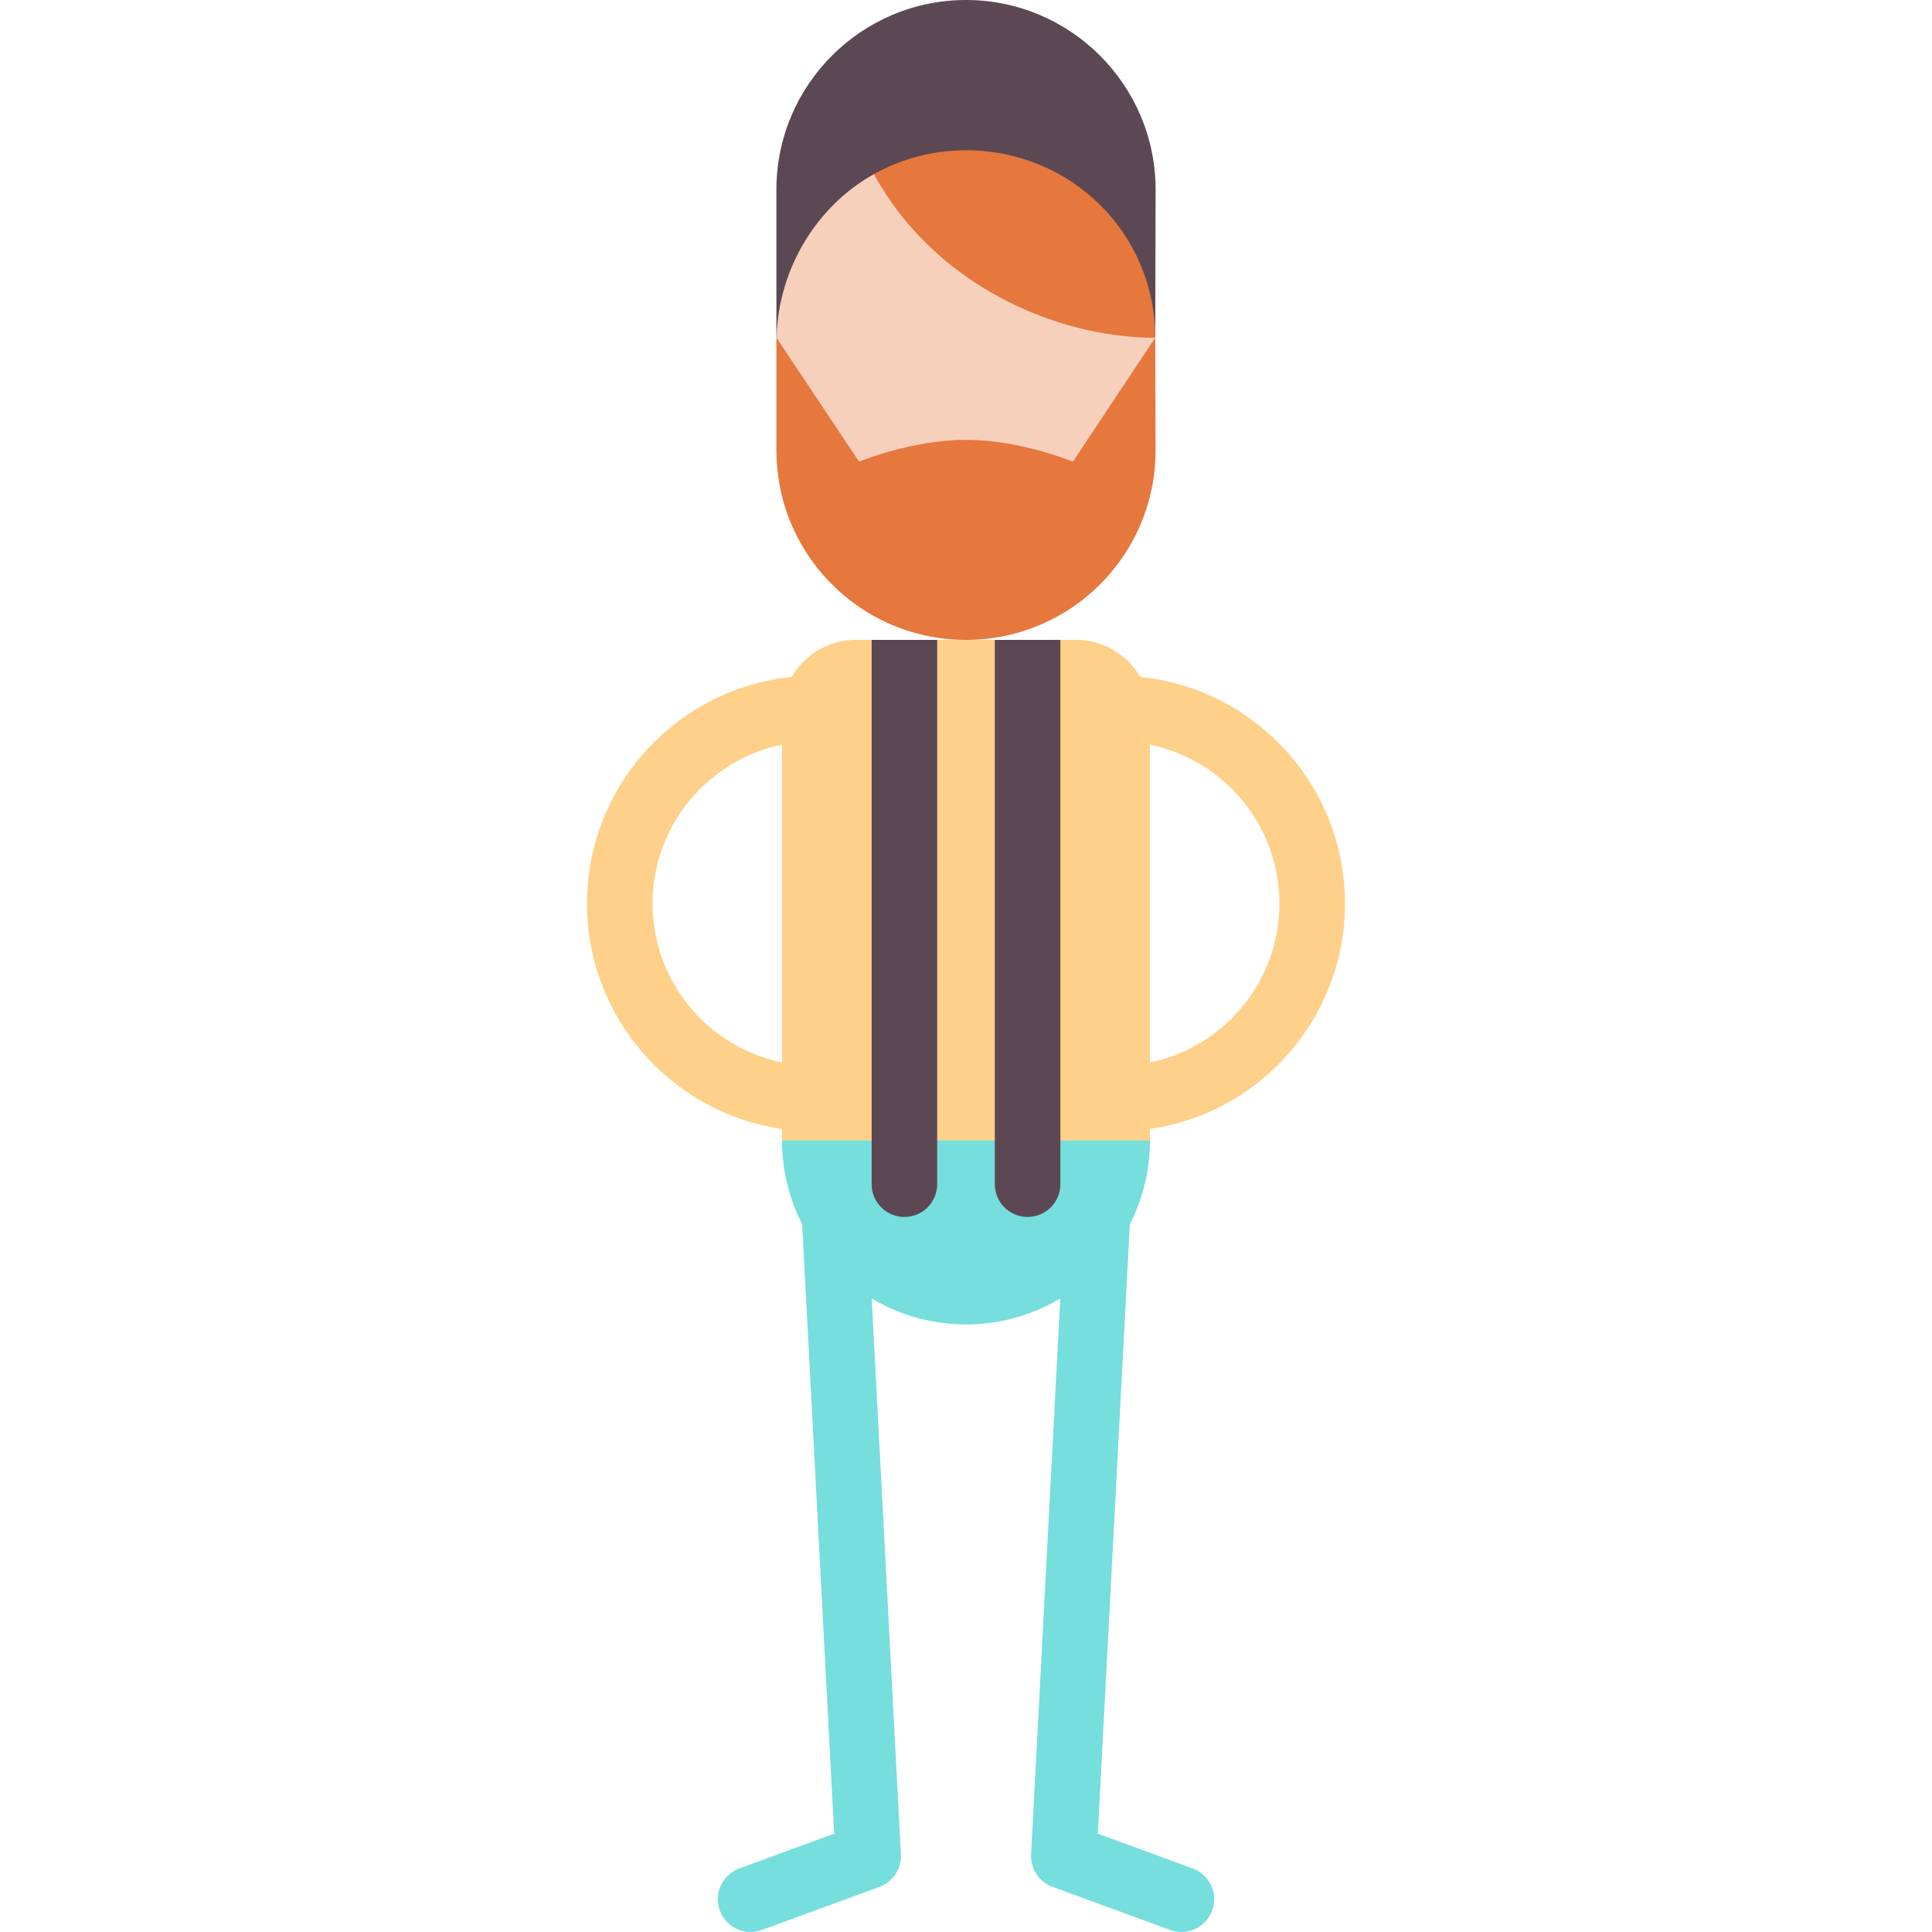 <?xml version="1.0" encoding="iso-8859-1"?>
<!-- Uploaded to: SVG Repo, www.svgrepo.com, Generator: SVG Repo Mixer Tools -->
<svg height="800px" width="800px" version="1.1" id="Layer_1" xmlns="http://www.w3.org/2000/svg" xmlns:xlink="http://www.w3.org/1999/xlink" 
	 viewBox="0 0 511.999 511.999" xml:space="preserve">
<g>
	<path style="fill:#FFD089;" d="M296.071,196.458v-17.374c33.287,0,60.368,27.081,60.368,60.368s-27.081,60.368-60.368,60.368
		v-17.374c23.707,0,42.994-19.287,42.994-42.994S319.778,196.458,296.071,196.458z"/>
	<path style="fill:#FFD089;" d="M215.928,196.458v-17.374c-33.287,0-60.368,27.081-60.368,60.368s27.081,60.368,60.368,60.368
		v-17.374c-23.707,0-42.994-19.287-42.994-42.994S192.22,196.458,215.928,196.458z"/>
</g>
<g>
	<path style="fill:#76DEDD;" d="M238.748,491.432L229.331,312.1l-17.349,0.912l9.068,172.704l0.331,0.107l-25.187,9.238
		c-4.557,1.502-7.032,6.414-5.529,10.971c1.502,4.558,6.414,7.031,10.971,5.529l31.144-11.423
		C236.585,498.883,238.931,495.245,238.748,491.432z"/>
	<path style="fill:#76DEDD;" d="M273.25,491.432l9.415-179.332l17.349,0.912l-9.068,172.704l-0.331,0.107l25.187,9.238
		c4.557,1.502,7.032,6.414,5.529,10.971c-1.502,4.558-6.414,7.031-10.971,5.529l-31.144-11.423
		C275.411,498.883,273.067,495.245,273.25,491.432z"/>
</g>
<path style="fill:#5C4853;" d="M255.992,0c-27.702,0-50.24,22.545-50.24,50.256v39.247h100.397l0.1-39.247
	C306.247,22.545,283.702,0,255.992,0z"/>
<path style="fill:#F7D0BC;" d="M231.588,46.149c-15.063,8.391-25.342,24.988-25.793,43.354l21.873,56.017h56.661l21.818-56.017
	L231.588,46.149z"/>
<path style="fill:#E6773D;" d="M255.99,39.819c-8.857,0-17.176,2.303-24.402,6.33c15.946,29.151,47.962,43.354,74.56,43.354
	C306.147,61.745,283.747,39.819,255.99,39.819z"/>
<path style="fill:#FFD089;" d="M285.245,169.578h-4.236l-8.687,11.582l-8.687-11.582h-15.273l-8.687,11.582l-8.687-11.582h-4.236
	c-10.73,0-19.508,8.778-19.508,19.508v113.148l48.754,23.165l48.754-23.165V189.086
	C304.753,178.356,295.974,169.578,285.245,169.578z"/>
<path style="fill:#76DEDD;" d="M207.245,302.235c0,26.926,21.828,48.754,48.754,48.754s48.754-21.828,48.754-48.754H207.245z"/>
<g>
	<path style="fill:#5C4853;" d="M248.363,169.578v144.24c0,4.797-3.889,8.687-8.687,8.687c-4.797,0-8.687-3.889-8.687-8.687v-144.24
		H248.363z"/>
	<path style="fill:#5C4853;" d="M281.009,169.578v144.24c0,4.797-3.888,8.687-8.687,8.687s-8.687-3.889-8.687-8.687v-144.24H281.009
		z"/>
</g>
<path style="fill:#E6773D;" d="M205.754,89.502l21.914,32.852c0,0,13.853-5.791,28.331-5.791c14.478,0,28.331,5.791,28.331,5.791
	l21.818-32.852l0.096,29.831c0,12.416-4.506,23.779-11.953,32.535c-6.197,7.285-14.432,12.775-23.814,15.59
	c-4.587,1.378-9.44,2.12-14.478,2.12c-5.038,0-9.891-0.741-14.478-2.12c-9.382-2.815-17.617-8.305-23.814-15.59
	c-7.448-8.756-11.953-20.119-11.953-32.535L205.754,89.502L205.754,89.502z"/>
</svg>